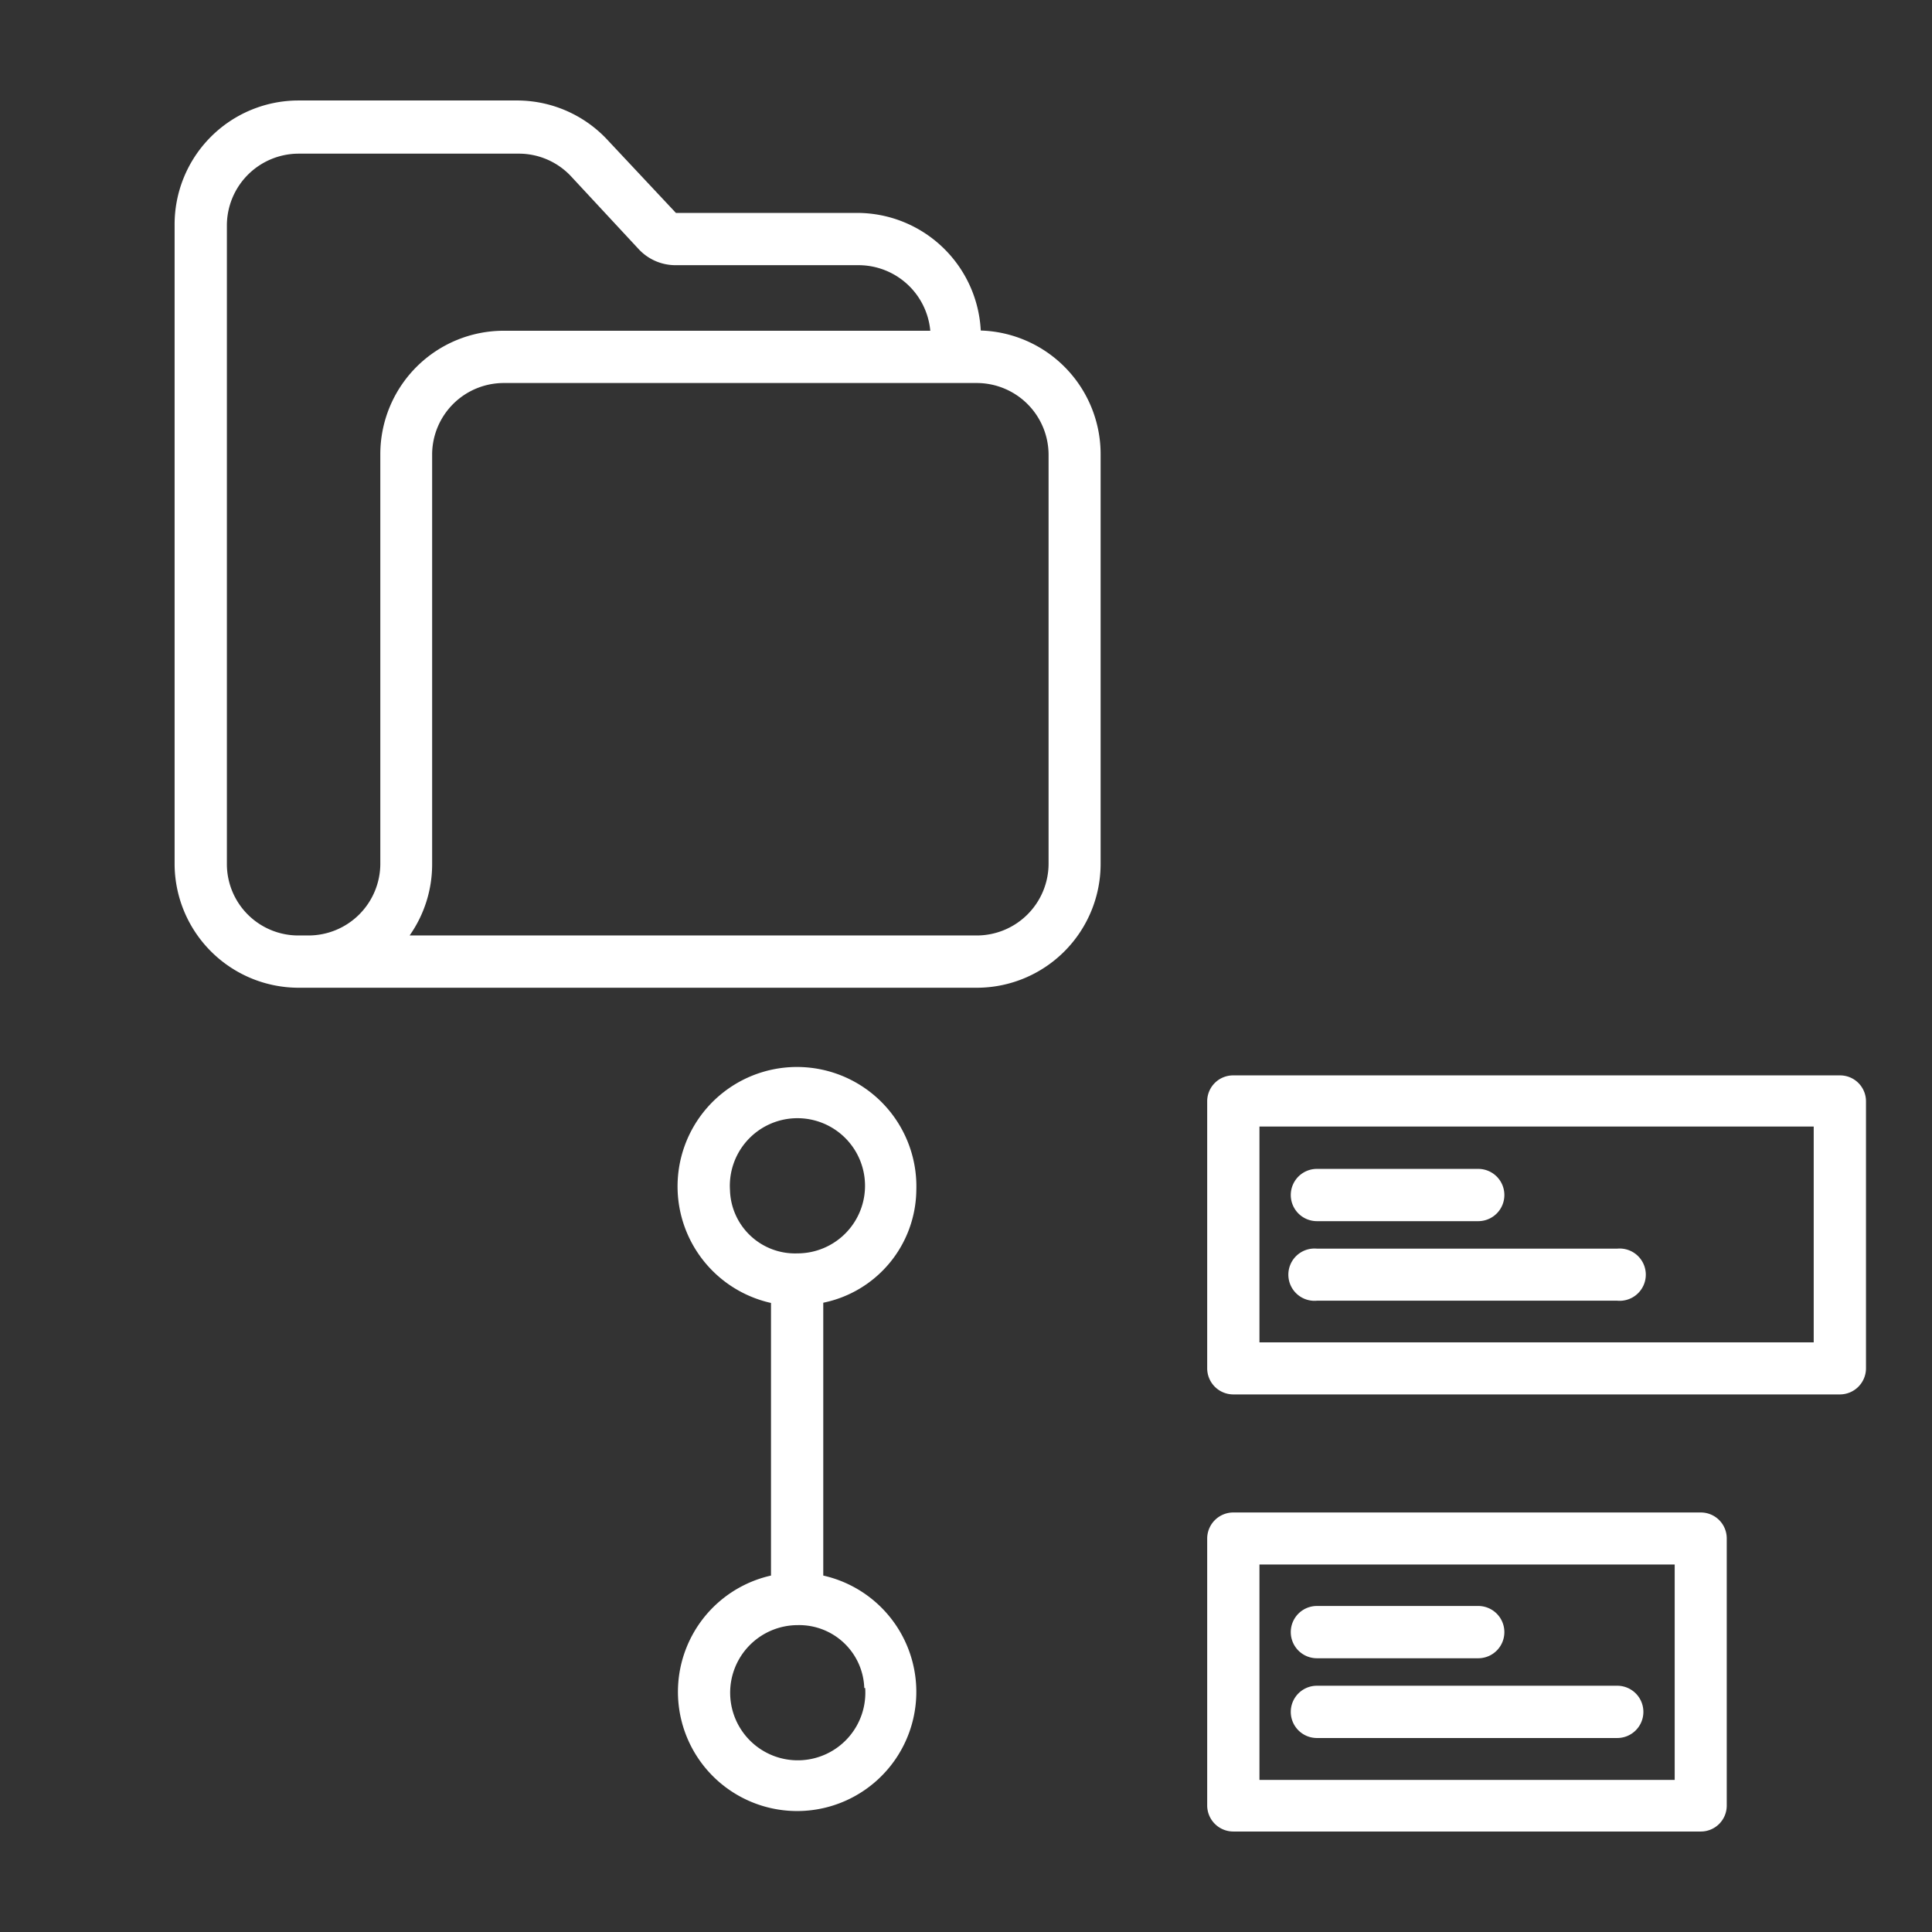<svg xmlns="http://www.w3.org/2000/svg" viewBox="0 0 85.75 85.75"><rect x="0" y="0" width="85.75" height="85.75" fill="#333333" stroke="none"/><title>ico-cap-6</title><g id="b5e6c5b2-4ebf-479a-9657-14b74fa14ccf" data-name="Layer 2"><g id="b271939e-9ddf-4114-9c1b-ba53a199b962" data-name="Слой 1"><path d="M13.24,43.84H43.36a5.5,5.5,0,0,0,5.49-5.49V20.16a5.49,5.49,0,0,0-5.32-5.49,5.5,5.5,0,0,0-5.48-5.22H30L27,6.25A5.49,5.49,0,0,0,23,4.46H13.24A5.5,5.5,0,0,0,7.75,10v28.4A5.51,5.51,0,0,0,13.24,43.84ZM43.36,17a3.19,3.19,0,0,1,3.18,3.18V38.35a3.19,3.19,0,0,1-3.18,3.17H18.18a5.48,5.48,0,0,0,1-3.17V20.16A3.18,3.18,0,0,1,22.37,17ZM10.07,10a3.19,3.19,0,0,1,3.17-3.18H23a3.17,3.17,0,0,1,2.34,1l3,3.23a2.23,2.23,0,0,0,1.65.72h8.14a3.2,3.2,0,0,1,3.16,2.91H22.37a5.48,5.48,0,0,0-5.49,5.49V38.35a3.19,3.19,0,0,1-3.18,3.17h-.46a3.17,3.17,0,0,1-3.17-3.17Z" fill="#fff"/><path d="M40.67,52.83a5.3,5.3,0,1,0-6.45,5V69.93a5.29,5.29,0,1,0,2.32,0V57.82A5.16,5.16,0,0,0,40.67,52.83Zm-8.27,0a3,3,0,1,1,3,2.8,2.89,2.89,0,0,1-3-2.8Zm6,22.09a3,3,0,1,1-3-2.79A2.89,2.89,0,0,1,38.36,74.92Z" fill="#fff"/><path d="M54.74,81.29H75.49a1.15,1.15,0,0,0,1.15-1.15V68.28a1.15,1.15,0,0,0-1.15-1.15H54.74a1.16,1.16,0,0,0-1.16,1.15V80.14A1.16,1.16,0,0,0,54.74,81.29ZM55.9,69.44H74.33V79H55.9Z" fill="#fff"/><path d="M81.66,47.73H54.74a1.15,1.15,0,0,0-1.16,1.15V60.73a1.16,1.16,0,0,0,1.16,1.16H81.66a1.16,1.16,0,0,0,1.16-1.16V48.88A1.15,1.15,0,0,0,81.66,47.73ZM80.5,59.58H55.9V50H80.5Z" fill="#fff"/><path d="M58.45,54.2h7.16a1.16,1.16,0,0,0,0-2.32H58.45a1.16,1.16,0,0,0,0,2.32Z" fill="#fff"/><path d="M58.45,57.73H71.78a1.16,1.16,0,1,0,0-2.31H58.45a1.16,1.16,0,1,0,0,2.31Z" fill="#fff"/><path d="M58.45,73.6h7.16a1.16,1.16,0,1,0,0-2.32H58.45a1.16,1.16,0,0,0,0,2.32Z" fill="#fff"/><path d="M71.78,74.82H58.45a1.16,1.16,0,0,0,0,2.32H71.78a1.16,1.16,0,0,0,0-2.32Z" fill="#fff"/><rect width="85.75" height="85.75" fill="none"/></g></g></svg>